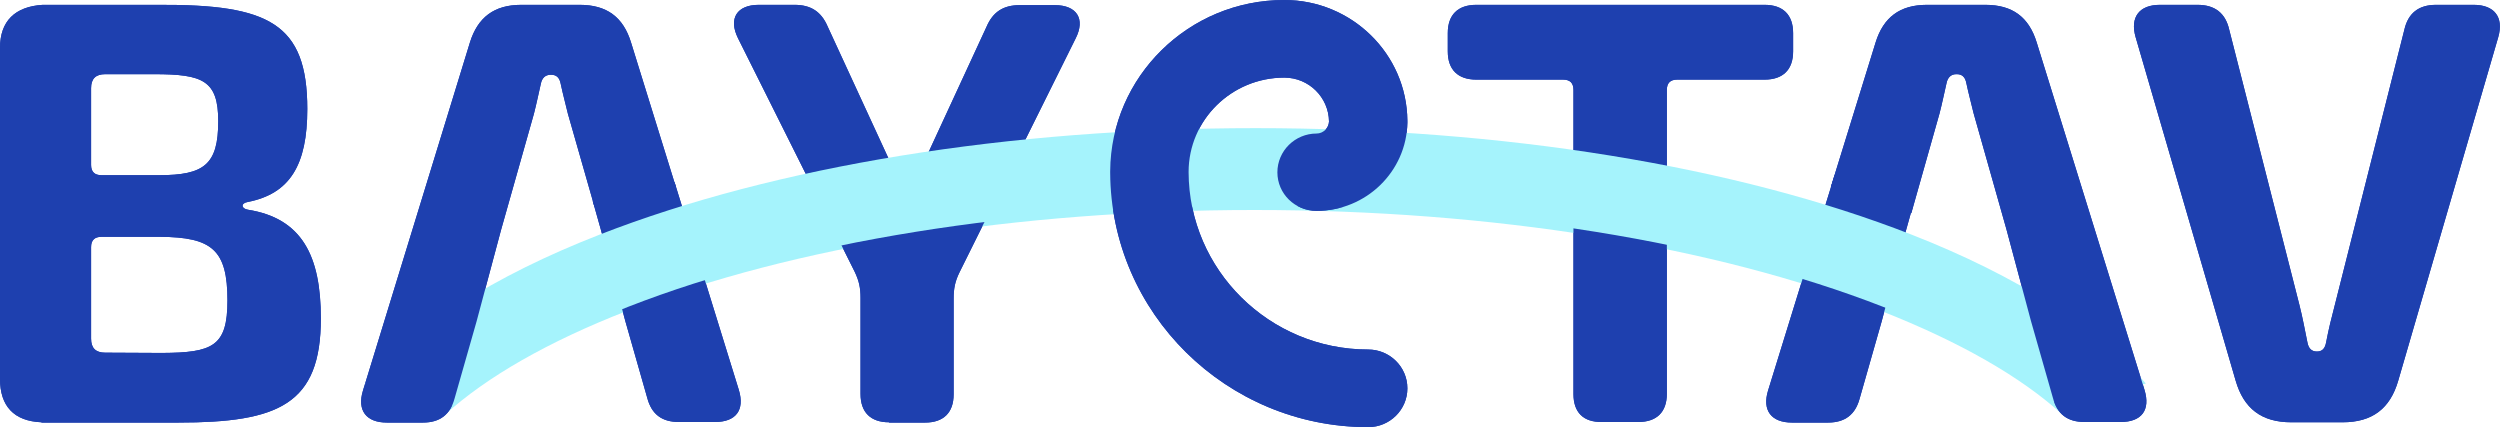 <svg width="199" height="34" viewBox="0 0 199 34" fill="none" xmlns="http://www.w3.org/2000/svg">
<g id="Logo" clip-path="url(#clip0_524_500)">
<path id="Vector" d="M70.77 33.614C69.301 33.614 68.498 32.819 68.498 31.365V23.711C68.498 22.916 68.383 22.371 68.039 21.645L58.745 3.043C57.965 1.476 58.654 0.386 60.398 0.386H63.243C64.551 0.386 65.377 0.931 65.882 2.112L70.701 12.56C71.206 13.695 71.55 14.876 71.779 16.08C71.871 16.534 71.894 16.762 72.216 16.762C72.514 16.762 72.537 16.534 72.629 16.08C72.858 14.899 73.225 13.673 73.707 12.56L78.526 2.135C79.031 0.954 79.857 0.409 81.165 0.409H83.965C85.709 0.409 86.42 1.499 85.617 3.066L76.369 21.69C76.025 22.394 75.91 22.962 75.91 23.757V31.388C75.91 32.842 75.107 33.637 73.638 33.637H70.77V33.614Z" fill="#1E40AF"/>
<path id="Vector_2" d="M125.247 31.365V7.154C125.247 6.609 124.972 6.337 124.421 6.337H117.514C116.045 6.337 115.242 5.542 115.242 4.088V2.635C115.242 1.181 116.045 0.386 117.514 0.386H140.461C141.93 0.386 142.733 1.181 142.733 2.635V4.088C142.733 5.542 141.93 6.337 140.461 6.337H133.508C132.957 6.337 132.682 6.609 132.682 7.154V31.343C132.682 32.796 131.879 33.591 130.41 33.591H127.519C126.027 33.614 125.247 32.819 125.247 31.365Z" fill="#1E40AF"/>
<path id="Vector_3" d="M152.256 16.421L151.728 18.306L149.778 25.596L148.034 31.706C147.69 33.001 146.863 33.637 145.51 33.637H142.641C140.989 33.637 140.255 32.66 140.736 31.093L146.037 13.945" fill="#1E40AF"/>
<path id="Vector_4" d="M53.697 14.513L58.814 31.047C59.296 32.637 58.585 33.591 56.91 33.591H54.041C52.687 33.591 51.861 32.978 51.517 31.661L49.773 25.551L47.822 18.261L47.18 15.989" fill="#1E40AF"/>
<path id="Vector_5" d="M28.914 30.911C32.769 26.392 39.102 22.326 47.616 19.01C61.614 13.559 80.155 10.539 99.821 10.539C119.487 10.539 138.029 13.536 152.027 19.01C160.494 22.326 166.805 26.369 170.683 30.866L164.166 33.001C160.884 30.003 155.996 27.209 149.755 24.756C136.468 19.578 118.753 16.716 99.844 16.716C80.936 16.716 63.151 19.578 49.888 24.756C43.646 27.186 38.735 30.003 35.454 32.978L28.914 30.911Z" fill="#A5F3FC"/>
<path id="Vector_6" d="M3.304 33.614C1.101 33.523 0 32.319 0 30.162V3.816C0 1.681 1.193 0.522 3.396 0.386H12.621C21.364 0.341 24.462 1.84 24.462 8.676C24.462 13.128 23.085 15.421 19.712 16.08C19.161 16.171 19.184 16.603 19.735 16.693C24.026 17.375 25.541 20.35 25.541 25.347C25.541 32.183 22.19 33.637 14.181 33.637H3.304V33.614ZM12.667 13.945C16.247 13.945 17.371 13.105 17.371 9.653C17.371 6.405 16.155 5.905 12.277 5.905H8.376C7.619 5.905 7.251 6.269 7.251 7.018V13.128C7.251 13.673 7.527 13.945 8.077 13.945H12.667ZM18.105 23.916C18.105 19.896 16.889 18.874 12.736 18.851H8.077C7.527 18.851 7.251 19.124 7.251 19.669V26.959C7.251 27.709 7.619 28.072 8.376 28.072L12.896 28.095C16.935 28.072 18.105 27.573 18.105 23.916Z" fill="#1E40AF"/>
<path id="Vector_7" d="M47.318 16.444L45.206 9.062C45.023 8.29 44.793 7.45 44.633 6.677C44.541 6.178 44.289 5.951 43.876 5.951H43.83C43.417 5.951 43.141 6.2 43.049 6.677C42.866 7.472 42.705 8.267 42.499 9.062L39.883 18.306L37.932 25.596L36.188 31.706C35.844 33.001 35.018 33.637 33.664 33.637H30.796C29.143 33.637 28.409 32.66 28.891 31.093L37.404 3.384C38.024 1.385 39.332 0.386 41.489 0.386H46.147C48.304 0.386 49.612 1.363 50.232 3.384L53.812 14.922" fill="#1E40AF"/>
<path id="Vector_8" d="M145.739 14.876L149.296 3.384C149.915 1.385 151.223 0.386 153.381 0.386H158.039C160.196 0.386 161.504 1.363 162.123 3.384L170.706 31.047C171.188 32.637 170.476 33.591 168.801 33.591H165.933C164.579 33.591 163.753 32.978 163.409 31.661L161.665 25.551L159.714 18.261L157.098 9.017C156.914 8.244 156.685 7.404 156.524 6.632C156.433 6.132 156.18 5.905 155.767 5.905H155.721C155.308 5.905 155.033 6.155 154.941 6.632C154.757 7.427 154.597 8.222 154.39 9.017L152.141 16.966" fill="#1E40AF"/>
<path id="Vector_9" d="M182.386 33.614C180.023 33.614 178.6 32.524 177.957 30.298L169.994 2.953C169.536 1.363 170.293 0.386 171.922 0.386H174.928C176.305 0.386 177.154 1.045 177.452 2.385L183.029 24.256C183.281 25.233 183.465 26.255 183.671 27.255C183.763 27.754 184.015 27.981 184.428 27.981C184.841 27.981 185.071 27.754 185.163 27.232C185.346 26.255 185.599 25.233 185.851 24.279L191.381 2.385C191.68 1.045 192.529 0.386 193.906 0.386H196.912C198.541 0.386 199.321 1.363 198.862 2.953L190.9 30.298C190.257 32.524 188.834 33.614 186.471 33.614H182.386Z" fill="#1E40AF"/>
<path id="Vector_10" d="M108.908 34C97.618 34 88.416 24.915 88.371 13.741V13.718V13.673C88.371 13.65 88.371 13.65 88.371 13.627C88.416 6.11 94.612 0 102.231 0C107.6 0 111.983 4.293 112.029 9.607C112.029 9.63 112.029 9.653 112.029 9.653V9.698C112.029 9.721 112.029 9.743 112.029 9.766C111.96 13.65 108.748 16.784 104.801 16.784C103.08 16.784 101.68 15.421 101.68 13.718C101.68 12.015 103.08 10.629 104.801 10.629C105.329 10.629 105.765 10.198 105.788 9.675C105.765 7.745 104.181 6.178 102.231 6.178C98.031 6.178 94.612 9.539 94.612 13.695C94.635 21.486 101.037 27.822 108.908 27.822C110.629 27.822 112.029 29.208 112.029 30.911C112.029 32.615 110.629 34 108.908 34Z" fill="#1E40AF"/>
<path id="Vector_11" d="M70.77 33.614C69.301 33.614 68.498 32.819 68.498 31.365V23.711C68.498 22.916 68.383 22.371 68.039 21.645L58.745 3.043C57.965 1.476 58.654 0.386 60.398 0.386H63.243C64.551 0.386 65.377 0.931 65.882 2.112L70.701 12.56C71.206 13.695 71.55 14.876 71.779 16.08C71.871 16.534 71.894 16.762 72.216 16.762C72.514 16.762 72.537 16.534 72.629 16.08C72.858 14.899 73.225 13.673 73.707 12.56L78.526 2.135C79.031 0.954 79.857 0.409 81.165 0.409H83.965C85.709 0.409 86.42 1.499 85.617 3.066L76.369 21.69C76.025 22.394 75.91 22.962 75.91 23.757V31.388C75.91 32.842 75.107 33.637 73.638 33.637H70.77V33.614Z" fill="#1E40AF"/>
<path id="Vector_12" d="M125.247 31.365V7.154C125.247 6.609 124.972 6.337 124.421 6.337H117.514C116.045 6.337 115.242 5.542 115.242 4.088V2.635C115.242 1.181 116.045 0.386 117.514 0.386H140.461C141.93 0.386 142.733 1.181 142.733 2.635V4.088C142.733 5.542 141.93 6.337 140.461 6.337H133.508C132.957 6.337 132.682 6.609 132.682 7.154V31.343C132.682 32.796 131.879 33.591 130.41 33.591H127.519C126.027 33.614 125.247 32.819 125.247 31.365Z" fill="#1E40AF"/>
<path id="Vector_13" d="M152.256 16.421L151.728 18.306L149.778 25.596L148.034 31.706C147.69 33.001 146.863 33.637 145.51 33.637H142.641C140.989 33.637 140.255 32.66 140.736 31.093L146.037 13.945" fill="#1E40AF"/>
<path id="Vector_14" d="M53.697 14.513L58.814 31.047C59.296 32.637 58.585 33.591 56.91 33.591H54.041C52.687 33.591 51.861 32.978 51.517 31.661L49.773 25.551L47.822 18.261L47.18 15.989" fill="#1E40AF"/>
<path id="Vector_15" d="M29.039 30.573C32.894 26.053 39.227 21.988 47.741 18.672C61.739 13.221 80.28 10.2 99.946 10.2C119.612 10.2 138.154 13.198 152.151 18.672C160.619 21.988 166.93 26.03 170.808 30.527L164.291 32.662C161.009 29.664 156.121 26.871 149.88 24.418C136.593 19.239 118.878 16.378 99.969 16.378C81.06 16.378 63.276 19.239 50.013 24.418C43.771 26.848 38.86 29.664 35.579 32.639L29.039 30.573Z" fill="#A5F3FC"/>
<path id="Vector_16" d="M3.304 33.614C1.101 33.523 0 32.319 0 30.162V3.816C0 1.681 1.193 0.522 3.396 0.386H12.621C21.364 0.341 24.462 1.84 24.462 8.676C24.462 13.128 23.085 15.421 19.712 16.08C19.161 16.171 19.184 16.603 19.735 16.693C24.026 17.375 25.541 20.35 25.541 25.347C25.541 32.183 22.19 33.637 14.181 33.637H3.304V33.614ZM12.667 13.945C16.247 13.945 17.371 13.105 17.371 9.653C17.371 6.405 16.155 5.905 12.277 5.905H8.376C7.619 5.905 7.251 6.269 7.251 7.018V13.128C7.251 13.673 7.527 13.945 8.077 13.945H12.667ZM18.105 23.916C18.105 19.896 16.889 18.874 12.736 18.851H8.077C7.527 18.851 7.251 19.124 7.251 19.669V26.959C7.251 27.709 7.619 28.072 8.376 28.072L12.896 28.095C16.935 28.072 18.105 27.573 18.105 23.916Z" fill="#1E40AF"/>
<path id="Vector_17" d="M47.318 16.444L45.206 9.062C45.023 8.29 44.793 7.45 44.633 6.677C44.541 6.178 44.289 5.951 43.876 5.951H43.83C43.417 5.951 43.141 6.2 43.049 6.677C42.866 7.472 42.705 8.267 42.499 9.062L39.883 18.306L37.932 25.596L36.188 31.706C35.844 33.001 35.018 33.637 33.664 33.637H30.796C29.143 33.637 28.409 32.66 28.891 31.093L37.404 3.384C38.024 1.385 39.332 0.386 41.489 0.386H46.147C48.304 0.386 49.612 1.363 50.232 3.384L53.812 14.922" fill="#1E40AF"/>
<path id="Vector_18" d="M145.739 14.876L149.296 3.384C149.915 1.385 151.223 0.386 153.381 0.386H158.039C160.196 0.386 161.504 1.363 162.123 3.384L170.706 31.047C171.188 32.637 170.476 33.591 168.801 33.591H165.933C164.579 33.591 163.753 32.978 163.409 31.661L161.665 25.551L159.714 18.261L157.098 9.017C156.914 8.244 156.685 7.404 156.524 6.632C156.433 6.132 156.18 5.905 155.767 5.905H155.721C155.308 5.905 155.033 6.155 154.941 6.632C154.757 7.427 154.597 8.222 154.39 9.017L152.141 16.966" fill="#1E40AF"/>
<path id="Vector_19" d="M182.386 33.614C180.023 33.614 178.6 32.524 177.957 30.298L169.994 2.953C169.536 1.363 170.293 0.386 171.922 0.386H174.928C176.305 0.386 177.154 1.045 177.452 2.385L183.029 24.256C183.281 25.233 183.465 26.255 183.671 27.255C183.763 27.754 184.015 27.981 184.428 27.981C184.841 27.981 185.071 27.754 185.163 27.232C185.346 26.255 185.599 25.233 185.851 24.279L191.381 2.385C191.68 1.045 192.529 0.386 193.906 0.386H196.912C198.541 0.386 199.321 1.363 198.862 2.953L190.9 30.298C190.257 32.524 188.834 33.614 186.471 33.614H182.386Z" fill="#1E40AF"/>
<path id="Vector_20" d="M108.908 34C97.618 34 88.416 24.915 88.371 13.741V13.718V13.673C88.371 13.65 88.371 13.65 88.371 13.627C88.416 6.11 94.612 0 102.231 0C107.6 0 111.983 4.293 112.029 9.607C112.029 9.63 112.029 9.653 112.029 9.653V9.698C112.029 9.721 112.029 9.743 112.029 9.766C111.96 13.65 108.748 16.784 104.801 16.784C103.08 16.784 101.68 15.421 101.68 13.718C101.68 12.015 103.08 10.629 104.801 10.629C105.329 10.629 105.765 10.198 105.788 9.675C105.765 7.745 104.181 6.178 102.231 6.178C98.031 6.178 94.612 9.539 94.612 13.695C94.635 21.486 101.037 27.822 108.908 27.822C110.629 27.822 112.029 29.208 112.029 30.911C112.029 32.615 110.629 34 108.908 34Z" fill="#1E40AF"/>
</g>
<defs>
<clipPath id="clip0_524_500">
<rect width="199" height="34" fill="white"/>
</clipPath>
</defs>
</svg>
